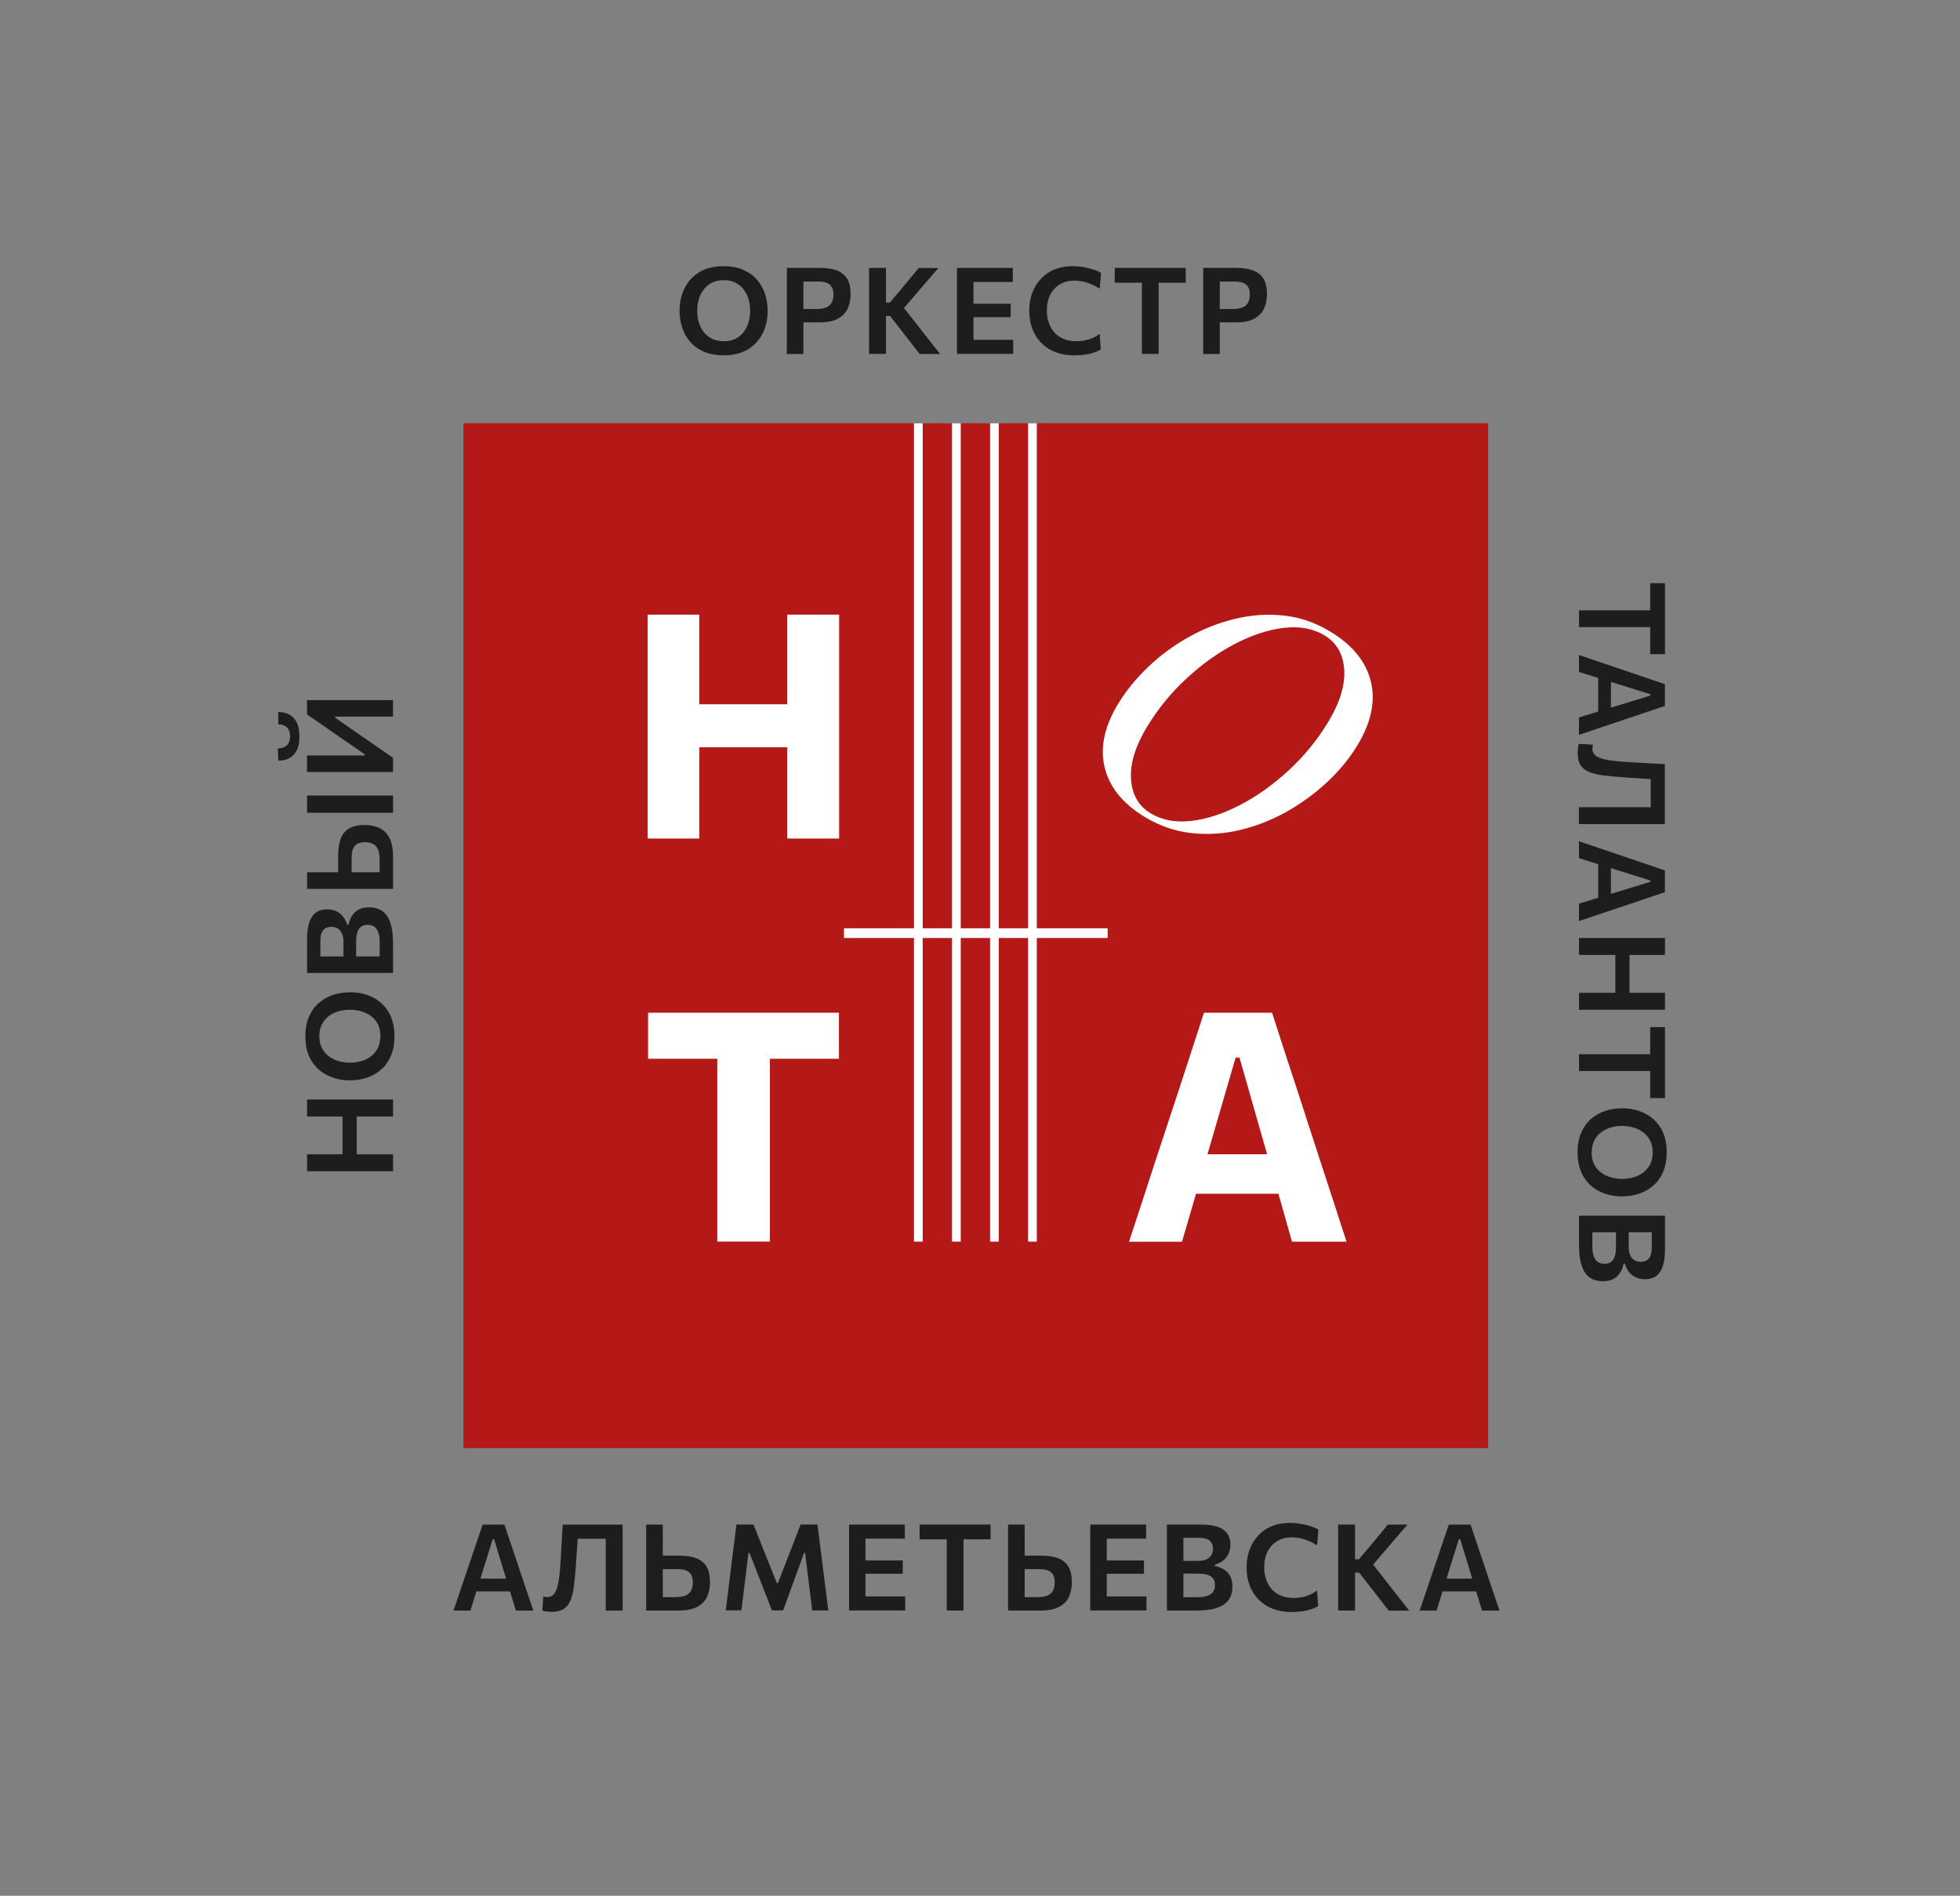 <?xml version="1.0" encoding="UTF-8"?>
<svg id="_Слой_1" data-name="Слой 1" xmlns="http://www.w3.org/2000/svg" viewBox="0 0 304 294">
  <rect x="0" y="0" width="304" height="294" fill="#808080" stroke="none"/>
  <defs>
    <style>
      .cls-1 {
        fill: none;
        stroke: #fff;
        stroke-miterlimit: 10;
        stroke-width: 1.51px;
      }

      .cls-2 {
        fill: #fff;
      }

      .cls-2, .cls-3, .cls-4 {
        stroke-width: 0px;
      }

      .cls-3 {
        fill: #1d1d1b;
      }

      .cls-4 {
        fill: #b41918;
      }
    </style>
  </defs>
  <rect class="cls-4" x="71.88" y="65.64" width="158.93" height="158.93"/>
  <g>
    <path class="cls-3" d="m60.96,173.14h-13.33v-2.63h13.33v2.63Zm0,8.5h-13.33v-2.63h13.33v2.63Zm-5.63-1.86h-2.2v-7.46h2.2v7.46Z"/>
    <path class="cls-3" d="m61.19,160.64c0,1.18-.18,2.2-.55,3.07-.37.87-.87,1.59-1.51,2.15-.64.56-1.38.98-2.21,1.26-.83.28-1.7.42-2.63.42-1.29,0-2.46-.26-3.51-.78-1.05-.52-1.88-1.28-2.5-2.29-.61-1.01-.92-2.26-.92-3.75,0-1.13.18-2.13.53-2.98.36-.85.85-1.57,1.49-2.14s1.37-1,2.21-1.29,1.73-.43,2.69-.43c1.32,0,2.5.26,3.54.79,1.04.52,1.86,1.29,2.46,2.3s.9,2.24.9,3.68Zm-2.18.05c0-.7-.13-1.3-.38-1.81s-.6-.94-1.05-1.28c-.45-.34-.95-.59-1.52-.76s-1.16-.25-1.79-.25c-.67,0-1.29.09-1.86.27-.57.18-1.08.44-1.51.79-.43.35-.77.77-1.01,1.28-.24.51-.36,1.09-.36,1.75s.12,1.28.37,1.79.59.95,1.04,1.29.95.61,1.52.78c.57.17,1.17.26,1.81.26s1.24-.08,1.8-.25c.57-.17,1.07-.42,1.51-.77.44-.34.79-.77,1.04-1.29.25-.52.37-1.12.37-1.82Z"/>
    <path class="cls-3" d="m60.96,146.38v4.5h-13.33v-5.22c0-.87.07-1.59.22-2.19.15-.59.35-1.07.63-1.43s.59-.62.97-.78.8-.24,1.28-.24c.57,0,1.06.11,1.48.32.42.21.77.5,1.04.86.27.36.47.77.59,1.22h.21c.11-.5.28-.96.53-1.37.25-.41.59-.74,1.02-.98.43-.24.98-.36,1.65-.36.55,0,1.05.09,1.5.27.45.18.84.48,1.17.9s.59,1,.77,1.73.27,1.65.27,2.76Zm-2.07,1.94v-2.17c0-.64-.07-1.16-.22-1.57s-.36-.7-.63-.88c-.28-.19-.62-.28-1.01-.28-.62,0-1.08.22-1.36.66-.29.44-.43,1.07-.43,1.88v2.96h-1.97v-2.87c0-.54-.08-.98-.25-1.32s-.39-.6-.67-.76-.6-.24-.95-.24c-.57,0-.99.18-1.28.53s-.43.88-.43,1.59v2.47h9.21Z"/>
    <path class="cls-3" d="m60.96,126.04h-13.33v-2.67h13.33v2.67Zm0,6.79v5.02h-13.33v-2.58h11.25v-1.96c0-.62-.08-1.13-.23-1.53-.16-.4-.4-.69-.74-.88-.34-.19-.77-.29-1.31-.29-.44,0-.8.07-1.07.2-.27.13-.47.31-.62.54-.14.22-.24.47-.29.74-.05.27-.08.53-.08.79v2.71h-2.09v-2.88c0-1.06.13-1.94.4-2.65.27-.7.7-1.23,1.31-1.59s1.41-.53,2.42-.53c.86,0,1.62.16,2.28.47s1.17.82,1.54,1.53c.37.71.56,1.67.56,2.88Z"/>
    <path class="cls-3" d="m46.45,114.2c0,.84-.13,1.54-.4,2.1-.27.56-.65.97-1.14,1.25-.49.27-1.07.41-1.74.42l-.08-1.91c.59,0,1.05-.16,1.39-.47s.51-.78.51-1.39-.17-1.11-.5-1.41c-.33-.31-.78-.46-1.33-.46v-1.91c.67,0,1.25.14,1.74.41s.87.69,1.14,1.24c.27.56.4,1.27.4,2.13Zm14.5,5.52h-13.33v-2.56h8.95v-.19l-3.49-2.4c-.87-.6-1.76-1.22-2.65-1.84-.9-.62-1.83-1.27-2.81-1.94v-2.22h13.33v2.56h-8.96v.18l3.49,2.42c1.06.74,2.03,1.41,2.92,2.02s1.74,1.2,2.56,1.76v2.21Z"/>
  </g>
  <g>
    <path class="cls-3" d="m112.3,55.11c-1.18,0-2.2-.18-3.07-.55s-1.59-.87-2.15-1.51c-.56-.64-.98-1.38-1.26-2.21s-.42-1.7-.42-2.63c0-1.29.26-2.46.78-3.51.52-1.05,1.28-1.88,2.29-2.5s2.26-.92,3.75-.92c1.13,0,2.13.18,2.98.53.85.36,1.57.85,2.14,1.49.57.64,1,1.37,1.29,2.21.29.83.43,1.73.43,2.69,0,1.32-.26,2.5-.79,3.54s-1.29,1.86-2.3,2.46c-1.01.6-2.24.9-3.68.9Zm-.05-2.18c.7,0,1.3-.13,1.81-.38.51-.25.94-.6,1.28-1.05s.59-.95.76-1.52c.17-.57.25-1.16.25-1.79,0-.67-.09-1.29-.27-1.86-.18-.57-.44-1.08-.79-1.51s-.77-.77-1.28-1.01-1.09-.36-1.75-.36-1.28.12-1.79.37c-.52.25-.95.59-1.29,1.04-.35.44-.61.95-.78,1.52-.17.57-.26,1.17-.26,1.81s.08,1.24.25,1.8c.17.57.42,1.07.77,1.51.34.44.77.79,1.29,1.04.52.25,1.12.37,1.82.37Z"/>
    <path class="cls-3" d="m122.04,54.88v-13.33h5.13c1.06,0,1.94.13,2.64.4.7.27,1.23.7,1.59,1.29.36.6.53,1.39.53,2.38,0,.85-.16,1.61-.47,2.27-.31.66-.82,1.17-1.51,1.54-.7.37-1.64.56-2.81.56h-2.86v-2.07h2.29c.62,0,1.13-.08,1.53-.23.4-.16.69-.4.88-.73.19-.33.29-.77.29-1.3,0-.44-.07-.79-.21-1.05-.14-.26-.32-.47-.54-.6-.22-.14-.47-.23-.74-.28-.27-.05-.53-.07-.79-.07h-3.64l1.26-1.69v12.93h-2.58Z"/>
    <path class="cls-3" d="m134.79,54.88v-13.33h2.62v13.33h-2.62Zm7.83,0c-.47-.61-.92-1.18-1.33-1.72-.42-.54-.82-1.06-1.22-1.57l-2.02-2.59h-.88v-2.07h.85l1.79-2.13c.42-.5.83-1.01,1.25-1.5.42-.5.89-1.08,1.43-1.74h3.05c-.61.7-1.21,1.4-1.79,2.08-.58.68-1.17,1.36-1.76,2.05l-2.22,2.59-.05-1.15,2.48,3.17c.38.49.79,1.01,1.23,1.57.44.56.87,1.11,1.29,1.64.42.53.78.99,1.09,1.39h-3.18Z"/>
    <path class="cls-3" d="m148.43,54.88v-13.33h8.66v2.18h-7.5l1.4-1.78v12.52l-1.23-1.78h7.39v2.18h-8.72Zm1.97-5.7v-2.07h6.36v2.07h-6.36Z"/>
    <path class="cls-3" d="m166.61,55.11c-1.07,0-2.04-.17-2.9-.5-.86-.33-1.59-.81-2.2-1.42s-1.07-1.34-1.39-2.19c-.32-.84-.48-1.77-.48-2.79,0-1.34.27-2.53.82-3.58.55-1.04,1.32-1.86,2.32-2.46,1-.59,2.2-.89,3.58-.89.43,0,.86.03,1.28.08.42.06.82.13,1.21.23s.74.21,1.07.33c.33.12.62.25.86.39l-.21,2.45c-.48-.3-.95-.54-1.4-.72-.46-.18-.89-.32-1.31-.4-.42-.08-.83-.12-1.22-.12-.82,0-1.56.18-2.2.55-.65.37-1.15.9-1.52,1.6-.37.7-.55,1.54-.55,2.53,0,.64.09,1.25.29,1.82.19.57.47,1.07.85,1.51.38.44.86.78,1.43,1.02s1.24.37,2,.37c.3,0,.6-.02.91-.06.3-.04.61-.1.92-.19.31-.09.61-.21.91-.35.3-.15.59-.33.89-.54l.16,2.42c-.26.16-.55.29-.88.41-.32.12-.66.21-1.01.29-.35.07-.71.13-1.09.16s-.75.05-1.11.05Z"/>
    <path class="cls-3" d="m177.11,54.88v-12.93l1,1.89h-5.21v-2.29h11.01v2.29h-5.21l1.01-1.89v12.93h-2.61Z"/>
    <path class="cls-3" d="m186.62,54.88v-13.33h5.13c1.06,0,1.94.13,2.64.4.7.27,1.23.7,1.59,1.29.36.6.53,1.39.53,2.38,0,.85-.16,1.61-.47,2.27-.31.66-.82,1.17-1.51,1.54-.7.37-1.64.56-2.81.56h-2.86v-2.07h2.29c.62,0,1.13-.08,1.53-.23.4-.16.69-.4.88-.73.19-.33.29-.77.29-1.3,0-.44-.07-.79-.21-1.05-.14-.26-.32-.47-.54-.6-.22-.14-.47-.23-.74-.28s-.53-.07-.79-.07h-3.64l1.26-1.69v12.93h-2.58Z"/>
  </g>
  <g>
    <path class="cls-3" d="m244.91,94.65h12.93l-1.89,1v-5.21h2.29v11.01h-2.29v-5.21l1.89,1.01h-12.93v-2.61Z"/>
    <path class="cls-3" d="m244.91,101.58c.72.24,1.47.5,2.26.77s1.54.52,2.25.76l4.57,1.55c.83.28,1.58.53,2.24.76.66.23,1.33.45,2,.68v3.38c-.7.23-1.38.46-2.04.68s-1.4.47-2.21.75l-4.58,1.53c-.74.25-1.49.5-2.27.77-.78.26-1.52.51-2.23.75v-2.7c.73-.22,1.48-.45,2.25-.69.77-.24,1.5-.46,2.19-.67l6.64-2.03v-.21l-6.56-2.05c-.72-.22-1.47-.46-2.25-.7-.78-.24-1.54-.48-2.27-.71v-2.63Zm2.97,2.96l1.98.26v6.22l-1.98.21v-6.7Z"/>
    <path class="cls-3" d="m244.71,116.8c0-.19,0-.38.02-.55.02-.17.04-.33.06-.48.03-.15.05-.28.08-.41l2.2.12c-.02.13-.04.25-.06.36s-.02.2-.02.28c0,.49.21.88.63,1.15.42.28,1.07.48,1.94.62.88.14,1.99.24,3.34.31.87.05,1.75.1,2.65.15.89.05,1.78.1,2.67.15v9.3h-13.33v-2.62h12.93l-1.79,1.29v-6.95l1.66,1.43c-.95-.07-1.89-.14-2.83-.2s-1.92-.13-2.94-.2c-1.2-.08-2.25-.18-3.16-.29-.9-.11-1.66-.29-2.26-.53-.6-.24-1.05-.6-1.35-1.06-.3-.46-.45-1.09-.45-1.87Z"/>
    <path class="cls-3" d="m244.91,130.46c.72.24,1.47.5,2.26.77s1.54.52,2.25.76l4.57,1.55c.83.28,1.58.53,2.24.76.66.23,1.33.45,2,.68v3.38c-.7.23-1.38.46-2.04.68s-1.4.47-2.21.75l-4.58,1.53c-.74.25-1.49.5-2.27.77-.78.26-1.52.51-2.23.75v-2.7c.73-.22,1.48-.45,2.25-.69.77-.24,1.5-.46,2.19-.67l6.64-2.03v-.21l-6.56-2.05c-.72-.22-1.47-.46-2.25-.7-.78-.24-1.54-.48-2.27-.71v-2.63Zm2.97,2.96l1.98.26v6.22l-1.98.21v-6.7Z"/>
    <path class="cls-3" d="m244.91,145.46h13.33v2.63h-13.33v-2.63Zm0,8.5h13.33v2.63h-13.33v-2.63Zm5.63-6.64h2.2v7.46h-2.2v-7.46Z"/>
    <path class="cls-3" d="m244.91,163.49h12.93l-1.89,1v-5.21h2.29v11.01h-2.29v-5.21l1.89,1.01h-12.93v-2.61Z"/>
    <path class="cls-3" d="m244.68,178.77c0-1.18.18-2.2.55-3.07.37-.87.87-1.59,1.51-2.15.64-.56,1.38-.98,2.21-1.26.83-.28,1.7-.42,2.63-.42,1.29,0,2.46.26,3.51.78,1.05.52,1.88,1.28,2.5,2.29.61,1.01.92,2.26.92,3.75,0,1.13-.18,2.13-.53,2.98-.36.85-.85,1.57-1.49,2.14s-1.37,1-2.21,1.29c-.84.29-1.73.43-2.69.43-1.32,0-2.5-.26-3.54-.79s-1.86-1.29-2.46-2.3c-.6-1.01-.9-2.24-.9-3.68Zm2.18-.05c0,.7.13,1.3.38,1.81.25.51.6.94,1.05,1.28s.95.59,1.52.76c.57.17,1.16.25,1.79.25.67,0,1.29-.09,1.86-.27s1.08-.44,1.51-.79c.43-.35.77-.77,1.01-1.28s.36-1.09.36-1.75-.12-1.28-.37-1.79c-.25-.52-.6-.95-1.04-1.29s-.95-.61-1.52-.78c-.57-.17-1.17-.26-1.81-.26s-1.24.08-1.8.25c-.57.17-1.07.42-1.51.77s-.79.77-1.04,1.29c-.25.52-.37,1.12-.37,1.82Z"/>
    <path class="cls-3" d="m244.91,193.03v-4.5h13.33v5.22c0,.87-.07,1.59-.22,2.19-.15.59-.35,1.07-.63,1.42-.27.36-.59.62-.97.78-.38.16-.8.24-1.28.24-.57,0-1.06-.11-1.48-.32-.42-.21-.77-.5-1.04-.86-.27-.36-.47-.77-.59-1.22h-.21c-.11.5-.28.96-.53,1.37s-.59.74-1.02.98c-.43.24-.98.36-1.65.36-.55,0-1.05-.09-1.5-.27-.45-.18-.84-.48-1.17-.9s-.58-1-.77-1.73c-.18-.73-.27-1.65-.27-2.76Zm2.07-1.94v2.17c0,.64.07,1.16.22,1.57.15.4.36.7.64.88.28.19.62.28,1.01.28.62,0,1.08-.22,1.36-.66.29-.44.43-1.07.43-1.88v-2.96h1.97v2.87c0,.54.08.98.25,1.32.17.35.39.6.67.76s.6.24.95.24c.57,0,.99-.18,1.28-.53.28-.35.43-.88.43-1.59v-2.47h-9.21Z"/>
  </g>
  <g>
    <path class="cls-3" d="m70.34,249.76c.24-.72.5-1.47.77-2.26.27-.79.52-1.54.76-2.25l1.55-4.57c.28-.83.53-1.58.76-2.24.23-.66.45-1.33.68-2h3.38c.23.7.46,1.38.68,2.04.22.66.47,1.4.75,2.21l1.53,4.58c.25.74.5,1.49.77,2.27.26.78.51,1.52.75,2.23h-2.7c-.22-.73-.45-1.48-.69-2.25-.24-.77-.46-1.5-.67-2.19l-2.03-6.64h-.21l-2.05,6.56c-.22.72-.46,1.47-.7,2.25-.24.78-.48,1.54-.71,2.27h-2.63Zm2.96-2.97l.26-1.98h6.22l.21,1.98h-6.7Z"/>
    <path class="cls-3" d="m85.57,249.95c-.19,0-.38,0-.55-.02-.17-.02-.33-.04-.48-.06-.15-.03-.28-.05-.41-.08l.12-2.2c.13.02.25.04.36.06.11.01.2.02.28.02.49,0,.88-.21,1.15-.63.28-.42.48-1.07.62-1.94.14-.88.24-1.99.31-3.34.05-.87.1-1.75.15-2.65.05-.89.1-1.78.15-2.67h9.3v13.33h-2.62v-12.93l1.29,1.79h-6.95l1.43-1.66c-.07.95-.14,1.89-.2,2.83s-.13,1.92-.2,2.94c-.08,1.2-.18,2.25-.29,3.16-.11.9-.29,1.66-.53,2.26-.24.6-.6,1.05-1.06,1.35-.46.3-1.09.45-1.87.45Z"/>
    <path class="cls-3" d="m105.24,249.76h-5.02v-13.33h2.58v11.25h1.96c.62,0,1.13-.08,1.53-.23.4-.16.69-.4.88-.74.19-.34.29-.77.29-1.31,0-.44-.07-.8-.2-1.07-.13-.27-.31-.47-.54-.62-.22-.14-.47-.24-.74-.29s-.53-.08-.79-.08h-2.71v-2.09h2.88c1.06,0,1.94.13,2.64.4.7.27,1.23.71,1.59,1.31.36.6.53,1.41.53,2.42,0,.86-.16,1.62-.47,2.28-.31.66-.82,1.17-1.53,1.54-.71.37-1.67.56-2.88.56Z"/>
    <path class="cls-3" d="m112.56,249.76c.09-.7.18-1.41.27-2.11s.18-1.46.28-2.28l.55-4.45c.11-.81.2-1.57.29-2.29.09-.71.18-1.45.27-2.21h2.65c.33.82.64,1.61.94,2.37s.6,1.51.9,2.26l1.77,4.44h.18l1.72-4.43c.3-.75.59-1.5.88-2.25s.59-1.54.91-2.39h2.62c.09.75.18,1.49.28,2.2.09.71.19,1.48.29,2.3l.56,4.47c.11.81.2,1.56.29,2.25.09.69.17,1.39.26,2.11h-2.49c-.12-1.02-.24-1.98-.36-2.9-.11-.92-.22-1.77-.32-2.57l-.42-3.44h-.18l-1.34,3.7c-.32.9-.65,1.8-.98,2.69-.33.89-.63,1.73-.91,2.51h-1.75c-.19-.5-.39-1.05-.62-1.63-.23-.58-.46-1.18-.7-1.79-.24-.61-.47-1.2-.7-1.78l-1.44-3.71h-.18l-.41,3.42c-.1.8-.21,1.67-.32,2.58-.11.92-.23,1.89-.35,2.9h-2.46Z"/>
    <path class="cls-3" d="m131.69,249.76v-13.33h8.65v2.18h-7.5l1.4-1.78v12.52l-1.23-1.78h7.39v2.18h-8.72Zm1.97-5.7v-2.07h6.36v2.07h-6.36Z"/>
    <path class="cls-3" d="m146.84,249.76v-12.93l1,1.89h-5.21v-2.29h11.01v2.29h-5.21l1.01-1.89v12.93h-2.61Z"/>
    <path class="cls-3" d="m161.37,249.76h-5.02v-13.33h2.58v11.25h1.96c.62,0,1.13-.08,1.53-.23.4-.16.69-.4.88-.74.19-.34.29-.77.29-1.31,0-.44-.07-.8-.2-1.07-.13-.27-.31-.47-.54-.62-.22-.14-.47-.24-.74-.29-.27-.05-.53-.08-.79-.08h-2.71v-2.09h2.88c1.06,0,1.94.13,2.64.4.7.27,1.23.71,1.59,1.31.36.6.53,1.41.53,2.42,0,.86-.16,1.62-.47,2.28-.31.66-.82,1.17-1.53,1.54-.71.37-1.67.56-2.88.56Z"/>
    <path class="cls-3" d="m169.1,249.76v-13.33h8.66v2.18h-7.5l1.4-1.78v12.52l-1.23-1.78h7.39v2.18h-8.72Zm1.97-5.7v-2.07h6.36v2.07h-6.36Z"/>
    <path class="cls-3" d="m185.49,249.76h-4.5v-13.33h5.22c.87,0,1.59.07,2.19.22.59.15,1.07.35,1.42.63.36.27.62.59.78.97.16.38.24.8.24,1.28,0,.57-.11,1.06-.32,1.48-.21.42-.5.77-.86,1.04-.36.27-.77.47-1.22.59v.21c.5.11.96.28,1.37.53s.74.59.98,1.02c.24.43.36.98.36,1.65,0,.55-.09,1.05-.27,1.5-.18.45-.48.84-.9,1.17s-1,.58-1.73.77c-.73.18-1.65.27-2.76.27Zm-1.94-2.07h2.17c.64,0,1.16-.07,1.57-.22.4-.15.7-.36.88-.64.19-.28.28-.62.28-1.01,0-.62-.22-1.08-.66-1.36-.44-.29-1.07-.43-1.88-.43h-2.96v-1.97h2.87c.54,0,.98-.08,1.32-.25.35-.17.6-.39.76-.67s.24-.6.24-.95c0-.57-.18-.99-.53-1.28-.35-.28-.88-.43-1.59-.43h-2.47v9.21Z"/>
    <path class="cls-3" d="m200.32,249.99c-1.07,0-2.04-.17-2.9-.5-.86-.33-1.59-.81-2.2-1.42-.6-.61-1.07-1.34-1.39-2.19-.32-.84-.48-1.77-.48-2.79,0-1.34.27-2.53.82-3.57.55-1.04,1.32-1.86,2.32-2.46,1-.6,2.2-.89,3.58-.89.43,0,.86.03,1.28.08.42.06.82.13,1.21.23s.74.21,1.07.33c.33.12.62.25.86.39l-.21,2.45c-.48-.3-.95-.54-1.4-.72s-.89-.32-1.31-.4c-.42-.08-.83-.12-1.22-.12-.82,0-1.56.18-2.2.55-.65.37-1.15.9-1.52,1.6-.37.7-.55,1.54-.55,2.53,0,.64.09,1.25.29,1.82.19.57.47,1.07.85,1.51.38.44.86.78,1.43,1.02s1.24.37,2,.37c.3,0,.6-.02.91-.06.3-.04.61-.1.92-.19.31-.09.61-.21.91-.36s.59-.33.89-.54l.16,2.42c-.26.16-.55.29-.88.41s-.66.21-1.01.29c-.35.08-.71.13-1.09.16-.37.03-.75.05-1.11.05Z"/>
    <path class="cls-3" d="m207.55,249.76v-13.33h2.62v13.33h-2.62Zm7.83,0c-.47-.61-.92-1.18-1.33-1.72-.42-.54-.82-1.06-1.22-1.57l-2.02-2.59h-.88v-2.07h.85l1.79-2.13c.42-.5.83-1.01,1.25-1.5.42-.5.89-1.08,1.43-1.74h3.05c-.61.7-1.21,1.4-1.79,2.07-.58.68-1.17,1.36-1.76,2.05l-2.22,2.59-.05-1.15,2.48,3.17c.38.49.79,1.01,1.23,1.57.44.56.87,1.11,1.29,1.64.42.53.78.99,1.09,1.39h-3.18Z"/>
    <path class="cls-3" d="m220.19,249.76c.24-.72.5-1.47.77-2.26s.52-1.54.76-2.25l1.55-4.57c.28-.83.53-1.58.76-2.24.23-.66.45-1.33.68-2h3.38c.23.7.46,1.38.68,2.04s.47,1.4.75,2.21l1.53,4.58c.25.74.5,1.49.77,2.27.26.78.51,1.52.75,2.23h-2.7c-.22-.73-.46-1.48-.69-2.25-.24-.77-.46-1.5-.67-2.19l-2.03-6.64h-.21l-2.05,6.56c-.22.72-.46,1.47-.7,2.25-.24.78-.47,1.54-.71,2.27h-2.63Zm2.96-2.97l.26-1.98h6.22l.21,1.98h-6.7Z"/>
  </g>
  <path class="cls-2" d="m173.44,109.12c1.23-2.02,2.78-3.92,4.66-5.71,1.88-1.79,3.97-3.33,6.26-4.61,2.29-1.29,4.7-2.23,7.22-2.84,2.52-.6,5.04-.77,7.56-.5,2.51.27,4.93,1.11,7.26,2.53,3.39,2.06,5.47,4.63,6.22,7.7.75,3.07.05,6.38-2.11,9.93-1.23,2.02-2.78,3.91-4.67,5.67-1.89,1.76-3.98,3.29-6.27,4.58-2.29,1.29-4.7,2.23-7.22,2.84-2.52.6-5.05.76-7.58.48-2.53-.28-4.94-1.12-7.24-2.51-3.4-2.06-5.46-4.63-6.2-7.69-.74-3.06-.03-6.35,2.1-9.87Zm32.04-10.56c-1.77-1.08-3.88-1.48-6.31-1.2-2.43.28-4.97,1.11-7.6,2.48-2.64,1.37-5.15,3.16-7.54,5.38-2.39,2.21-4.42,4.69-6.1,7.45-1.82,3-2.66,5.7-2.51,8.12.15,2.41,1.15,4.19,3.02,5.32,1.77,1.08,3.88,1.48,6.31,1.2,2.43-.28,4.97-1.11,7.6-2.48,2.63-1.37,5.15-3.16,7.54-5.38,2.39-2.21,4.42-4.69,6.09-7.45,1.82-3,2.66-5.7,2.51-8.12-.15-2.41-1.15-4.19-3.02-5.32Z"/>
  <g>
    <rect class="cls-2" x="141.76" y="65.64" width="1.35" height="126.91"/>
    <rect class="cls-2" x="147.66" y="65.64" width="1.35" height="126.91"/>
    <rect class="cls-2" x="153.56" y="65.64" width="1.35" height="126.91"/>
    <rect class="cls-2" x="159.46" y="65.64" width="1.35" height="126.91"/>
  </g>
  <line class="cls-1" x1="171.8" y1="144.71" x2="130.9" y2="144.71"/>
  <path class="cls-2" d="m100.46,130.04v-34.72h8.01v34.72h-8.01Zm5.82-14.15v-6.67h18.19v6.67h-18.19Zm15.83,14.15v-34.72h8.04v34.72h-8.04Z"/>
  <path class="cls-2" d="m111.25,192.54v-34.2l3.09,5.85h-13.82v-7.14h29.6v7.14h-13.82l3.11-5.85v34.2h-8.17Z"/>
  <path class="cls-2" d="m175.12,192.54c.63-1.91,1.29-3.92,1.98-6.02s1.34-4.11,1.95-6l4.01-12.17c.71-2.21,1.36-4.19,1.94-5.96.58-1.77,1.16-3.55,1.74-5.34h10.56c.6,1.86,1.18,3.67,1.75,5.43.57,1.76,1.22,3.72,1.93,5.88l3.96,12.2c.65,1.96,1.31,3.97,1.98,6.05.67,2.07,1.32,4.06,1.93,5.95h-8.46c-.53-1.89-1.08-3.83-1.64-5.81s-1.1-3.86-1.62-5.64l-4.88-17.1h-.6l-4.93,16.93c-.53,1.84-1.09,3.77-1.68,5.79s-1.16,3.96-1.71,5.84h-8.21Zm8.56-7.42l.87-6.12h15.86l.7,6.12h-17.43Z"/>
</svg>